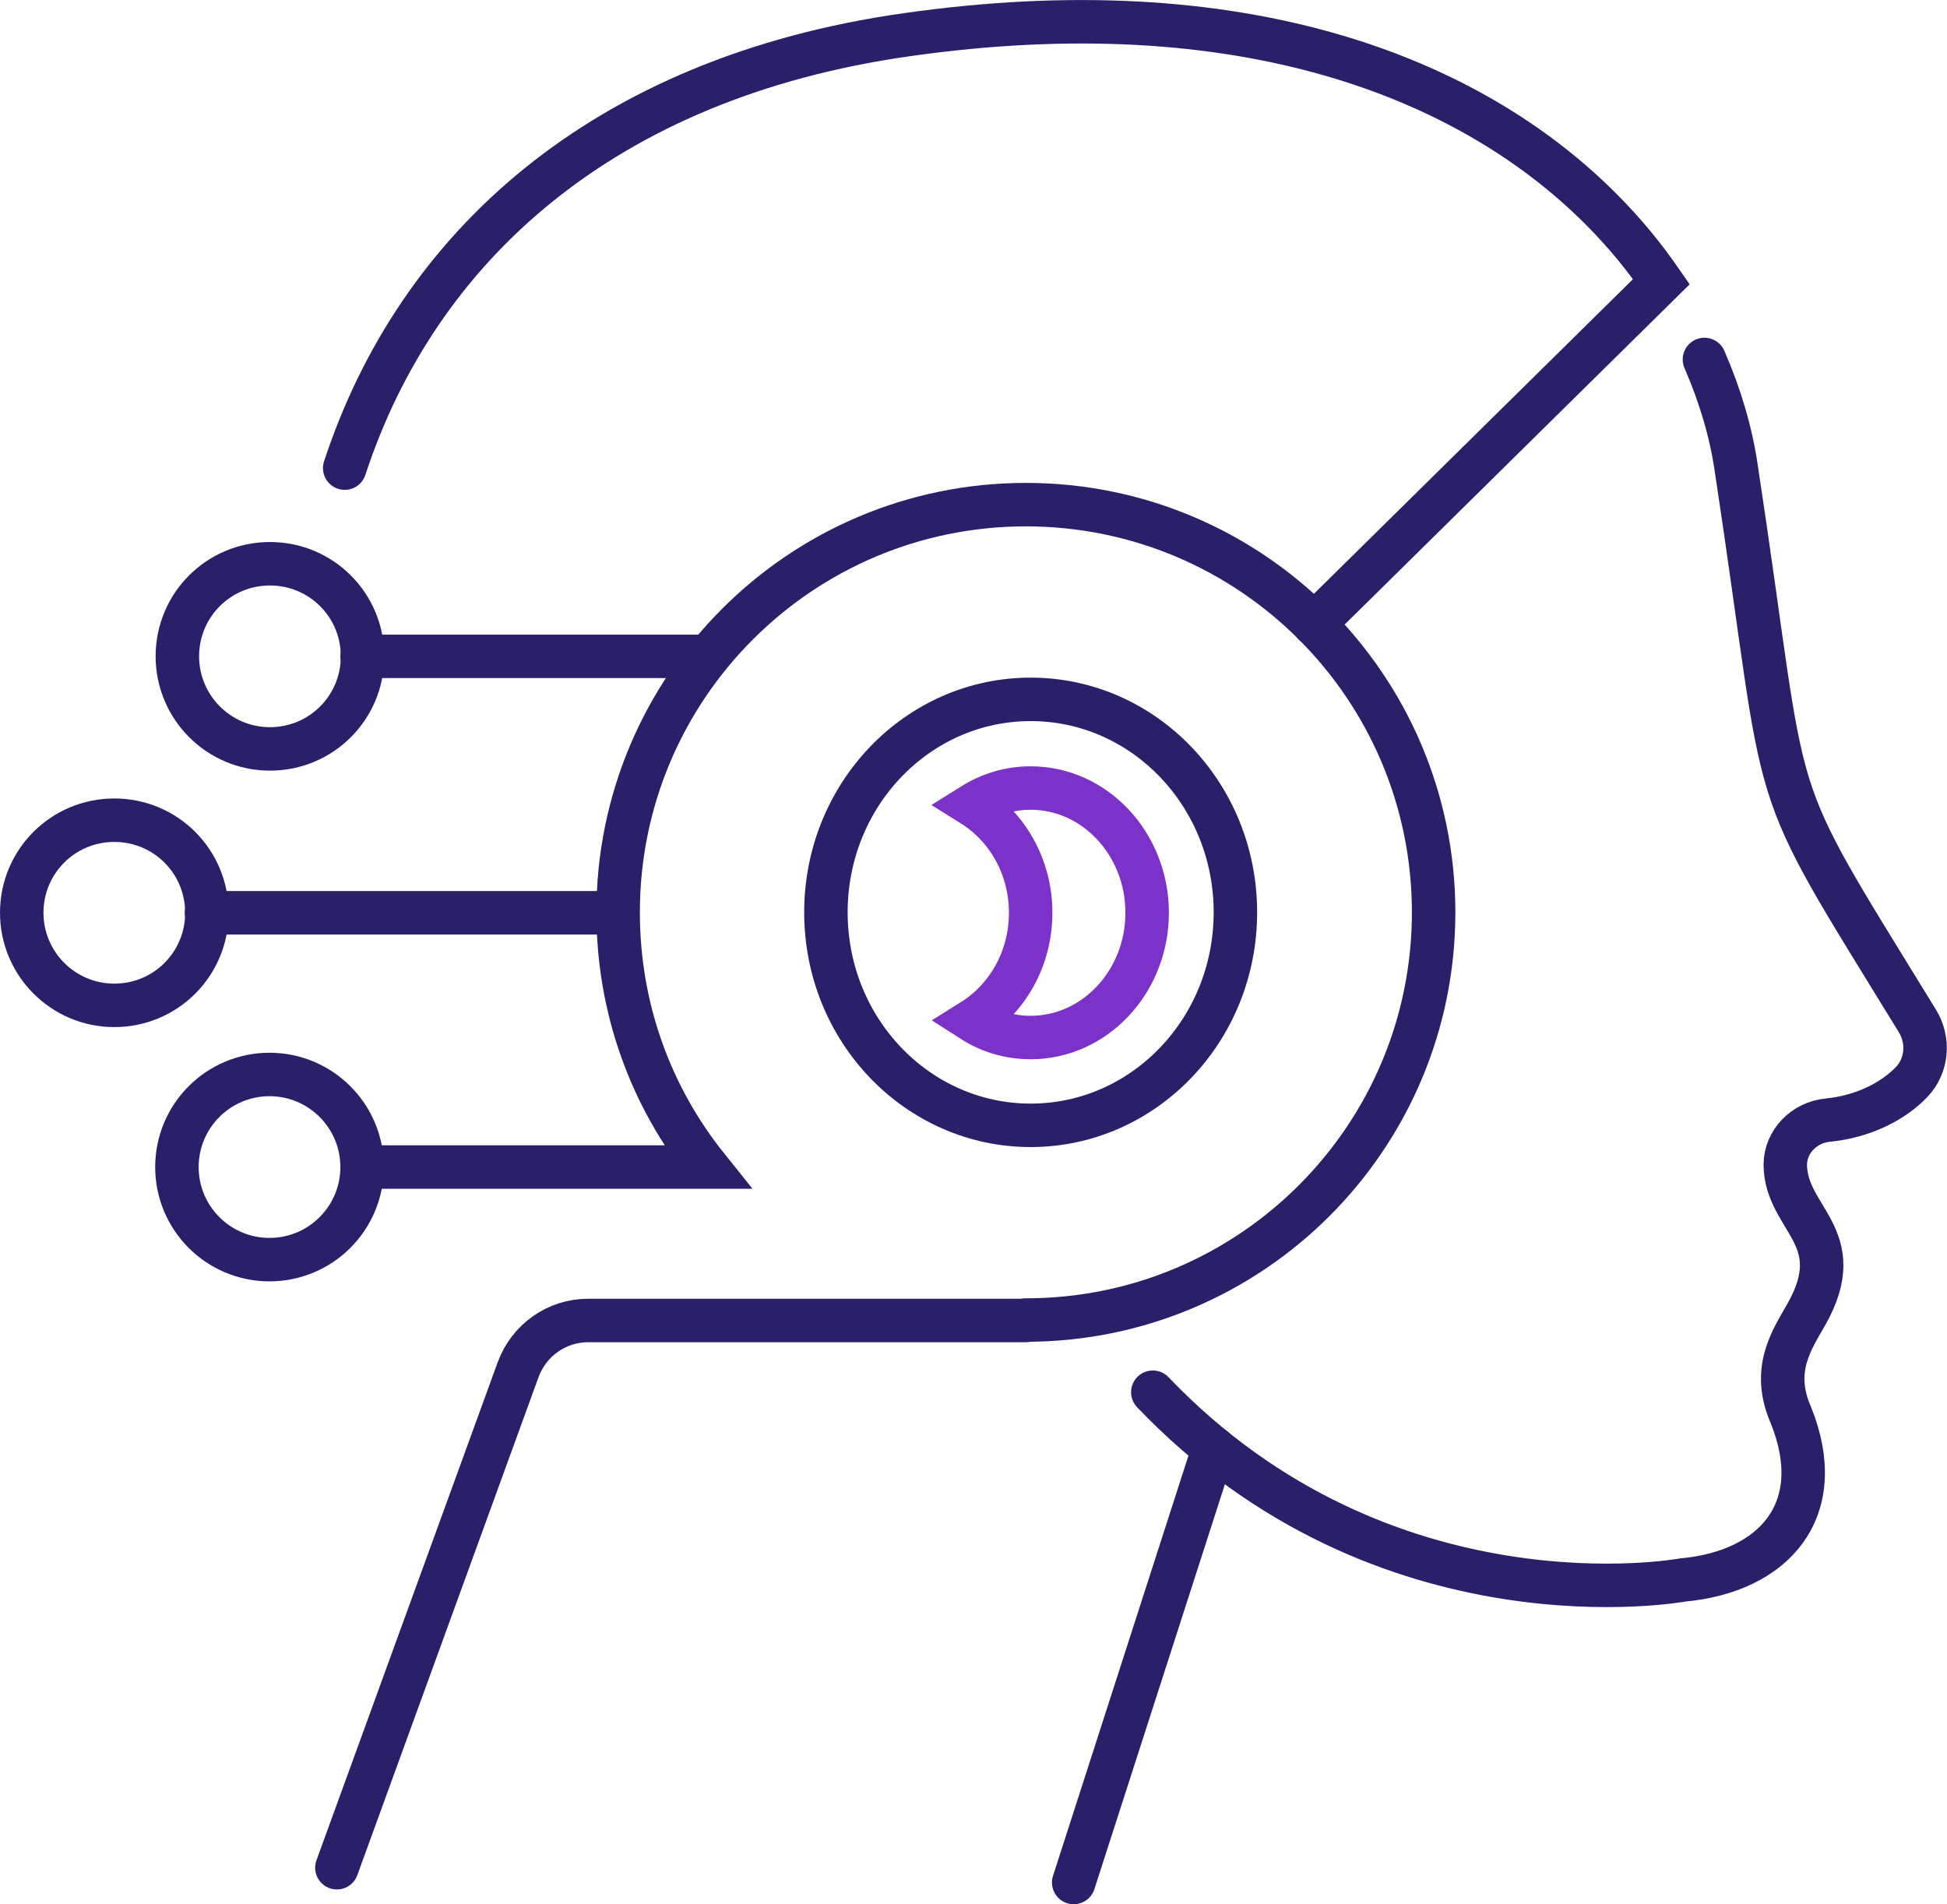 <?xml version="1.0" encoding="UTF-8"?>
<svg id="Layer_2" data-name="Layer 2" xmlns="http://www.w3.org/2000/svg" viewBox="0 0 44.79 43.81">
  <defs>
    <style>
      .cls-1, .cls-2 {
        stroke-miterlimit: 10;
      }

      .cls-1, .cls-2, .cls-3 {
        fill: none;
      }

      .cls-1, .cls-3 {
        stroke: #2a206a;
        stroke-linecap: round;
      }

      .cls-2 {
        stroke: #7c32c9;
      }

      .cls-3 {
        stroke-linejoin: round;
      }
    </style>
  </defs>
  <g id="Icon_Set" data-name="Icon Set">
    <g>
      <path class="cls-1" d="m26.52,32.03c5.34,5.59,12.19,4.32,12.19,4.32,2.09-.19,3.37-1.6,2.49-3.79-.46-1.05.02-1.73.36-2.33,1-1.78-.48-2.18-.49-3.43,0-.54.44-.98.98-1.03.81-.08,1.5-.43,1.93-.88.36-.38.4-.96.13-1.4-3.64-5.93-2.9-4.37-4.17-12.73-.12-.82-.37-1.66-.73-2.49"/>
      <line class="cls-1" x1="27.92" y1="33.32" x2="24.7" y2="43.31"/>
      <path class="cls-1" d="m23.6,30.38h-10.07c-.72,0-1.36.45-1.61,1.13l-4.17,11.46"/>
      <path class="cls-1" d="m30.23,14.36l7.99-7.88c-.4-.58-.86-1.14-1.39-1.67C33.8,1.77,28.55-.3,20.85.8c-6.98.99-11.25,4.88-12.92,9.97"/>
      <path class="cls-3" d="m28.42,20.99c0,2.71-2.11,4.9-4.71,4.9s-4.71-2.19-4.71-4.9,2.11-4.9,4.71-4.9,4.71,2.19,4.71,4.9Z"/>
      <path class="cls-2" d="m23.71,18.13c-.49,0-.94.14-1.34.39.8.5,1.34,1.42,1.34,2.48s-.54,1.98-1.34,2.48c.39.25.85.39,1.34.39,1.48,0,2.68-1.29,2.68-2.87s-1.2-2.87-2.68-2.87Z"/>
      <g>
        <line class="cls-3" x1="13.74" y1="21" x2="4.75" y2="21"/>
        <line class="cls-3" x1="16.18" y1="15.1" x2="8.33" y2="15.1"/>
        <path class="cls-1" d="m8.43,26.85h7.84c-1.29-1.61-2.05-3.64-2.05-5.86,0-5.18,4.2-9.38,9.38-9.38s9.38,4.2,9.38,9.38-4.2,9.38-9.38,9.38"/>
        <path class="cls-3" d="m.5,21c0,1.17.95,2.13,2.13,2.13s2.13-.95,2.13-2.13-.95-2.13-2.13-2.13-2.13.95-2.13,2.13Z"/>
        <path class="cls-3" d="m4.08,15.1c0,1.17.95,2.13,2.13,2.13s2.13-.95,2.13-2.13-.95-2.13-2.13-2.13-2.13.95-2.13,2.13Z"/>
        <circle class="cls-3" cx="6.2" cy="26.85" r="2.13"/>
      </g>
    </g>
  </g>
</svg>